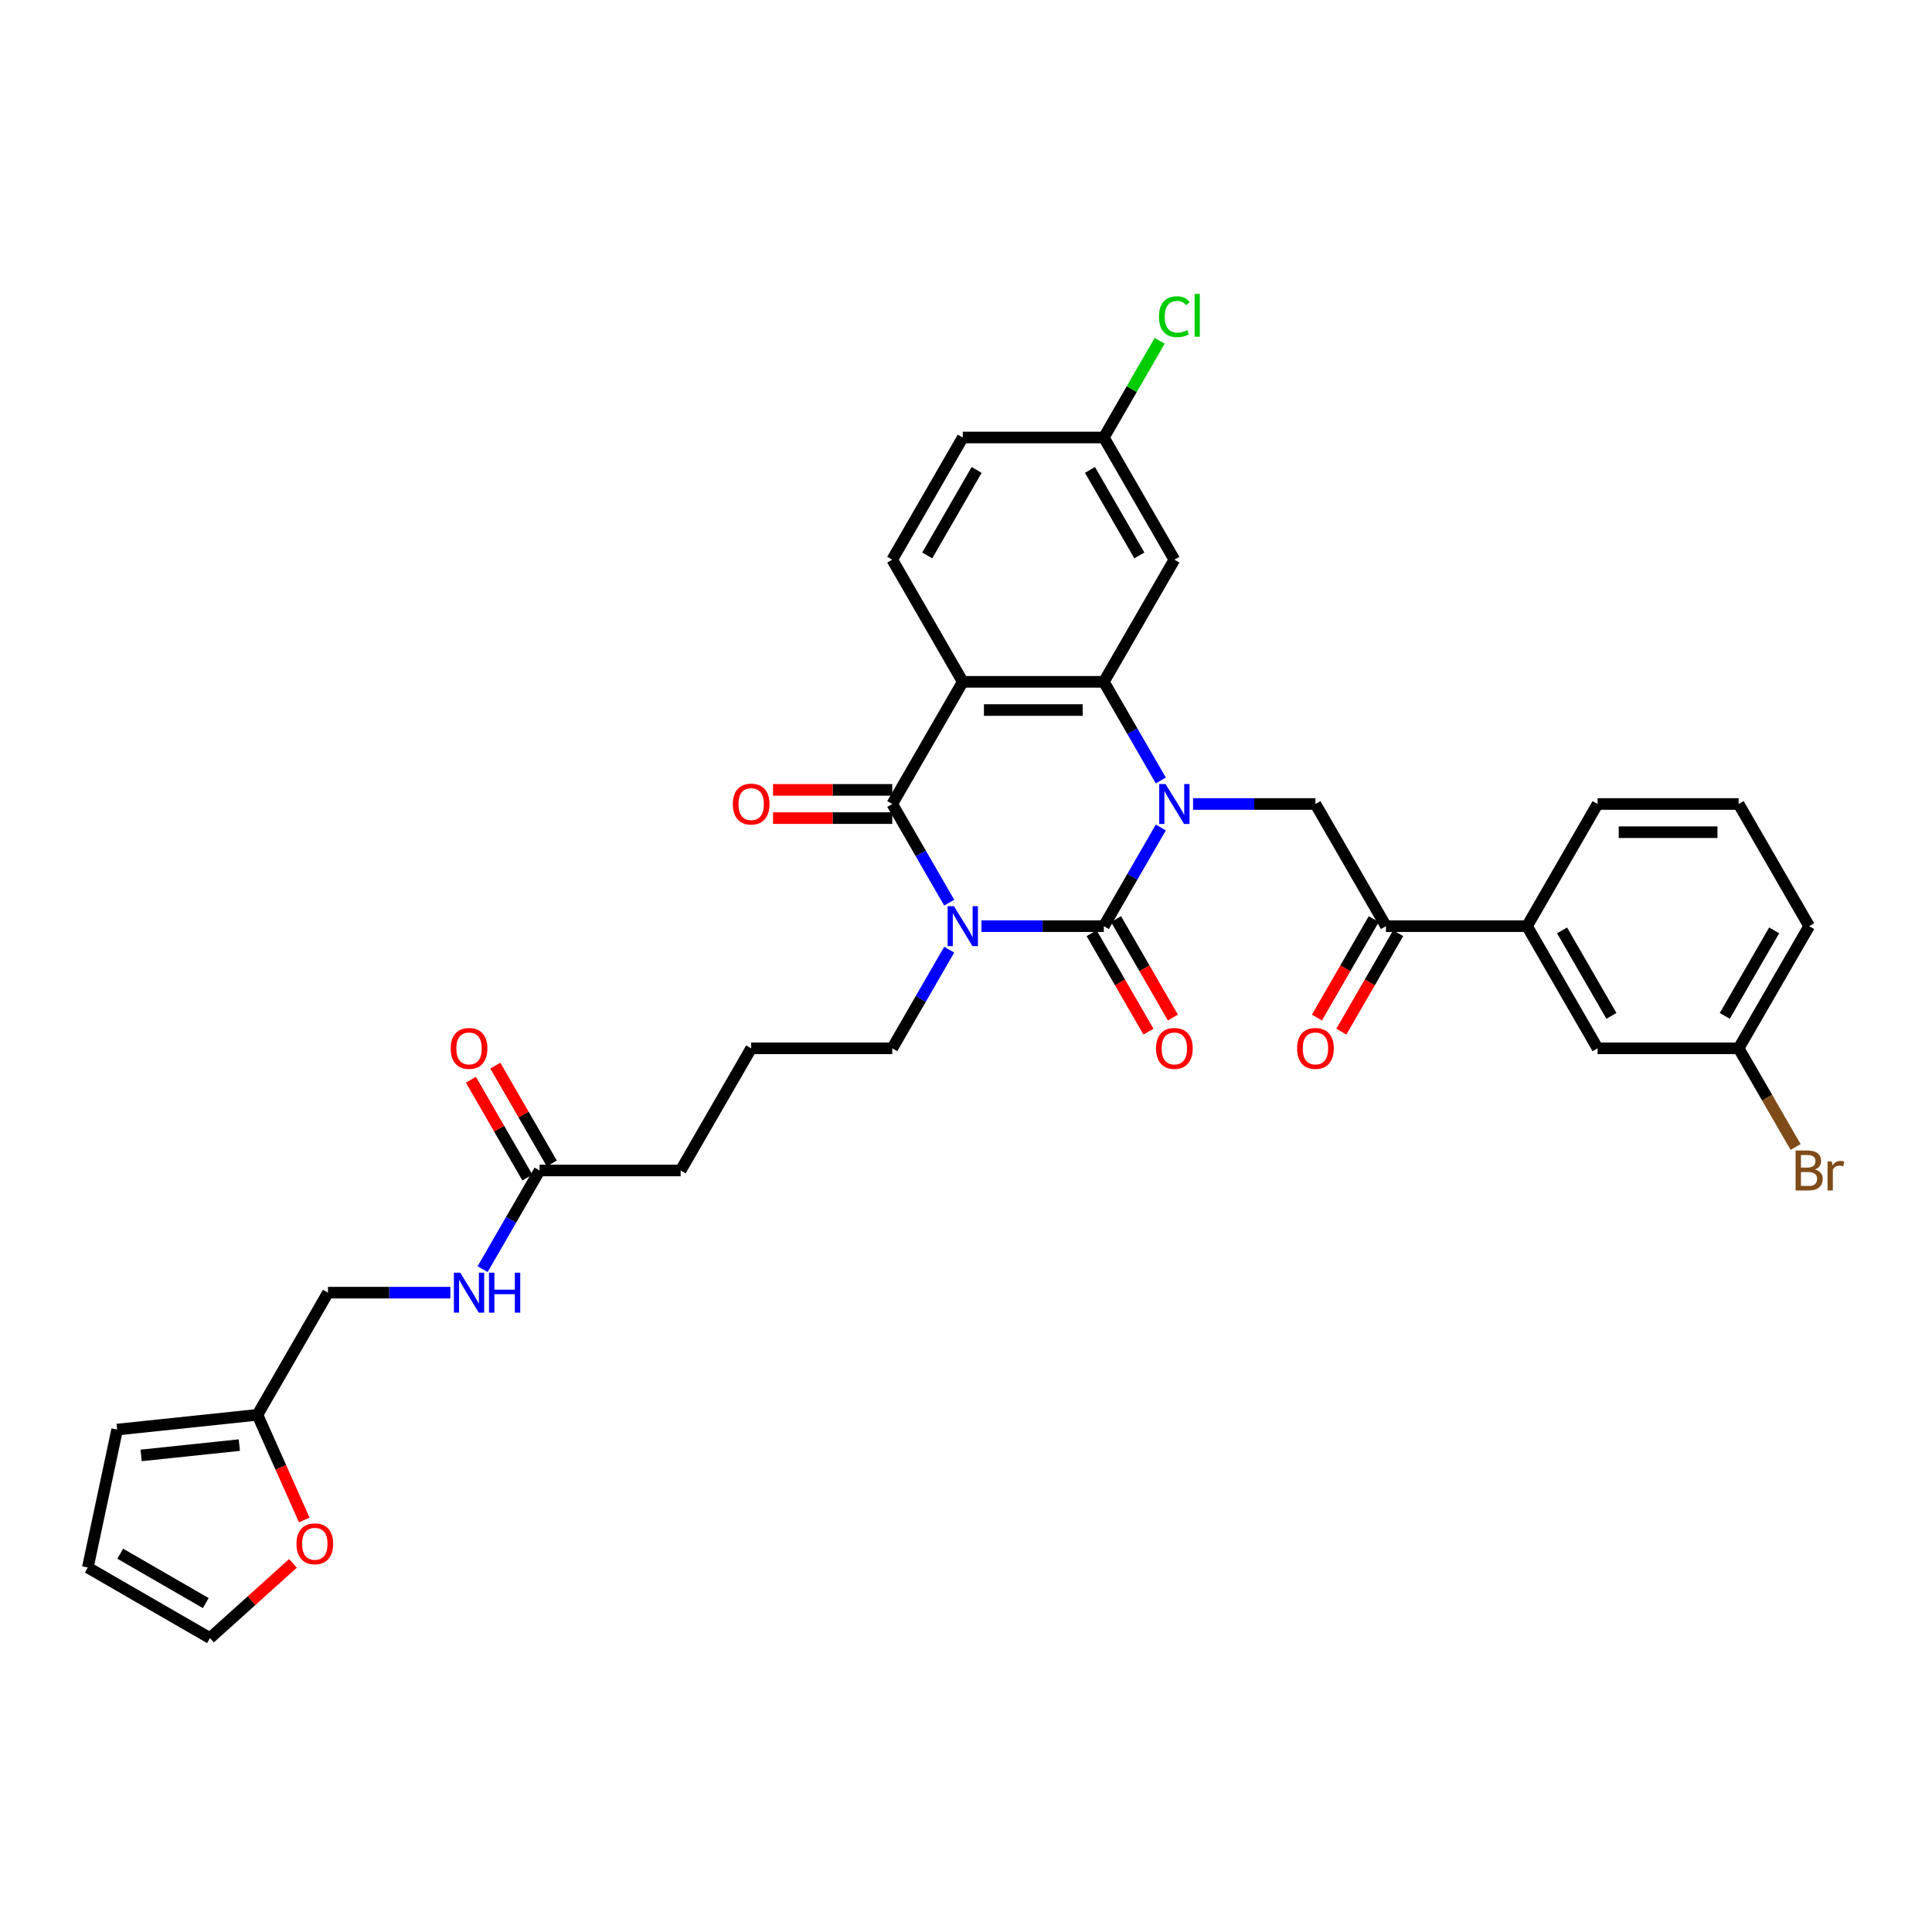 <?xml version='1.0' encoding='iso-8859-1'?>
<svg version='1.1' baseProfile='full'
              xmlns='http://www.w3.org/2000/svg'
                      xmlns:rdkit='http://www.rdkit.org/xml'
                      xmlns:xlink='http://www.w3.org/1999/xlink'
                  xml:space='preserve'
width='1000px' height='1000px' viewBox='0 0 1000 1000'>
<!-- END OF HEADER -->
<rect style='opacity:1.0;fill:#FFFFFF;stroke:none' width='1000' height='1000' x='0' y='0'> </rect>
<path class='bond-1' d='M 507.996,479.379 L 539.671,479.379' style='fill:none;fill-rule:evenodd;stroke:#0000FF;stroke-width:6px;stroke-linecap:butt;stroke-linejoin:miter;stroke-opacity:1' />
<path class='bond-1' d='M 539.671,479.379 L 571.345,479.379' style='fill:none;fill-rule:evenodd;stroke:#000000;stroke-width:6px;stroke-linecap:butt;stroke-linejoin:miter;stroke-opacity:1' />
<path class='bond-2' d='M 491.306,467.214 L 476.564,441.68' style='fill:none;fill-rule:evenodd;stroke:#0000FF;stroke-width:6px;stroke-linecap:butt;stroke-linejoin:miter;stroke-opacity:1' />
<path class='bond-2' d='M 476.564,441.68 L 461.821,416.145' style='fill:none;fill-rule:evenodd;stroke:#000000;stroke-width:6px;stroke-linecap:butt;stroke-linejoin:miter;stroke-opacity:1' />
<path class='bond-20' d='M 491.306,491.543 L 476.564,517.077' style='fill:none;fill-rule:evenodd;stroke:#0000FF;stroke-width:6px;stroke-linecap:butt;stroke-linejoin:miter;stroke-opacity:1' />
<path class='bond-20' d='M 476.564,517.077 L 461.821,542.612' style='fill:none;fill-rule:evenodd;stroke:#000000;stroke-width:6px;stroke-linecap:butt;stroke-linejoin:miter;stroke-opacity:1' />
<path class='bond-0' d='M 600.829,428.31 L 586.087,453.844' style='fill:none;fill-rule:evenodd;stroke:#0000FF;stroke-width:6px;stroke-linecap:butt;stroke-linejoin:miter;stroke-opacity:1' />
<path class='bond-0' d='M 586.087,453.844 L 571.345,479.379' style='fill:none;fill-rule:evenodd;stroke:#000000;stroke-width:6px;stroke-linecap:butt;stroke-linejoin:miter;stroke-opacity:1' />
<path class='bond-5' d='M 617.52,416.145 L 649.194,416.145' style='fill:none;fill-rule:evenodd;stroke:#0000FF;stroke-width:6px;stroke-linecap:butt;stroke-linejoin:miter;stroke-opacity:1' />
<path class='bond-5' d='M 649.194,416.145 L 680.868,416.145' style='fill:none;fill-rule:evenodd;stroke:#000000;stroke-width:6px;stroke-linecap:butt;stroke-linejoin:miter;stroke-opacity:1' />
<path class='bond-34' d='M 600.829,403.981 L 586.087,378.446' style='fill:none;fill-rule:evenodd;stroke:#0000FF;stroke-width:6px;stroke-linecap:butt;stroke-linejoin:miter;stroke-opacity:1' />
<path class='bond-34' d='M 586.087,378.446 L 571.345,352.912' style='fill:none;fill-rule:evenodd;stroke:#000000;stroke-width:6px;stroke-linecap:butt;stroke-linejoin:miter;stroke-opacity:1' />
<path class='bond-9' d='M 565.021,483.029 L 579.73,508.505' style='fill:none;fill-rule:evenodd;stroke:#000000;stroke-width:6px;stroke-linecap:butt;stroke-linejoin:miter;stroke-opacity:1' />
<path class='bond-9' d='M 579.73,508.505 L 594.439,533.981' style='fill:none;fill-rule:evenodd;stroke:#FF0000;stroke-width:6px;stroke-linecap:butt;stroke-linejoin:miter;stroke-opacity:1' />
<path class='bond-9' d='M 577.668,475.728 L 592.377,501.204' style='fill:none;fill-rule:evenodd;stroke:#000000;stroke-width:6px;stroke-linecap:butt;stroke-linejoin:miter;stroke-opacity:1' />
<path class='bond-9' d='M 592.377,501.204 L 607.085,526.68' style='fill:none;fill-rule:evenodd;stroke:#FF0000;stroke-width:6px;stroke-linecap:butt;stroke-linejoin:miter;stroke-opacity:1' />
<path class='bond-3' d='M 461.821,416.145 L 498.329,352.912' style='fill:none;fill-rule:evenodd;stroke:#000000;stroke-width:6px;stroke-linecap:butt;stroke-linejoin:miter;stroke-opacity:1' />
<path class='bond-11' d='M 461.821,408.844 L 430.972,408.844' style='fill:none;fill-rule:evenodd;stroke:#000000;stroke-width:6px;stroke-linecap:butt;stroke-linejoin:miter;stroke-opacity:1' />
<path class='bond-11' d='M 430.972,408.844 L 400.123,408.844' style='fill:none;fill-rule:evenodd;stroke:#FF0000;stroke-width:6px;stroke-linecap:butt;stroke-linejoin:miter;stroke-opacity:1' />
<path class='bond-11' d='M 461.821,423.447 L 430.972,423.447' style='fill:none;fill-rule:evenodd;stroke:#000000;stroke-width:6px;stroke-linecap:butt;stroke-linejoin:miter;stroke-opacity:1' />
<path class='bond-11' d='M 430.972,423.447 L 400.123,423.447' style='fill:none;fill-rule:evenodd;stroke:#FF0000;stroke-width:6px;stroke-linecap:butt;stroke-linejoin:miter;stroke-opacity:1' />
<path class='bond-4' d='M 498.329,352.912 L 571.345,352.912' style='fill:none;fill-rule:evenodd;stroke:#000000;stroke-width:6px;stroke-linecap:butt;stroke-linejoin:miter;stroke-opacity:1' />
<path class='bond-4' d='M 509.282,367.515 L 560.392,367.515' style='fill:none;fill-rule:evenodd;stroke:#000000;stroke-width:6px;stroke-linecap:butt;stroke-linejoin:miter;stroke-opacity:1' />
<path class='bond-8' d='M 498.329,352.912 L 461.821,289.678' style='fill:none;fill-rule:evenodd;stroke:#000000;stroke-width:6px;stroke-linecap:butt;stroke-linejoin:miter;stroke-opacity:1' />
<path class='bond-7' d='M 571.345,352.912 L 607.853,289.678' style='fill:none;fill-rule:evenodd;stroke:#000000;stroke-width:6px;stroke-linecap:butt;stroke-linejoin:miter;stroke-opacity:1' />
<path class='bond-6' d='M 680.868,416.145 L 717.376,479.379' style='fill:none;fill-rule:evenodd;stroke:#000000;stroke-width:6px;stroke-linecap:butt;stroke-linejoin:miter;stroke-opacity:1' />
<path class='bond-10' d='M 717.376,479.379 L 790.392,479.379' style='fill:none;fill-rule:evenodd;stroke:#000000;stroke-width:6px;stroke-linecap:butt;stroke-linejoin:miter;stroke-opacity:1' />
<path class='bond-19' d='M 711.053,475.728 L 696.344,501.204' style='fill:none;fill-rule:evenodd;stroke:#000000;stroke-width:6px;stroke-linecap:butt;stroke-linejoin:miter;stroke-opacity:1' />
<path class='bond-19' d='M 696.344,501.204 L 681.635,526.68' style='fill:none;fill-rule:evenodd;stroke:#FF0000;stroke-width:6px;stroke-linecap:butt;stroke-linejoin:miter;stroke-opacity:1' />
<path class='bond-19' d='M 723.699,483.029 L 708.991,508.505' style='fill:none;fill-rule:evenodd;stroke:#000000;stroke-width:6px;stroke-linecap:butt;stroke-linejoin:miter;stroke-opacity:1' />
<path class='bond-19' d='M 708.991,508.505 L 694.282,533.981' style='fill:none;fill-rule:evenodd;stroke:#FF0000;stroke-width:6px;stroke-linecap:butt;stroke-linejoin:miter;stroke-opacity:1' />
<path class='bond-35' d='M 607.853,289.678 L 571.345,226.445' style='fill:none;fill-rule:evenodd;stroke:#000000;stroke-width:6px;stroke-linecap:butt;stroke-linejoin:miter;stroke-opacity:1' />
<path class='bond-35' d='M 589.73,287.495 L 564.174,243.232' style='fill:none;fill-rule:evenodd;stroke:#000000;stroke-width:6px;stroke-linecap:butt;stroke-linejoin:miter;stroke-opacity:1' />
<path class='bond-25' d='M 461.821,289.678 L 498.329,226.445' style='fill:none;fill-rule:evenodd;stroke:#000000;stroke-width:6px;stroke-linecap:butt;stroke-linejoin:miter;stroke-opacity:1' />
<path class='bond-25' d='M 479.944,287.495 L 505.5,243.232' style='fill:none;fill-rule:evenodd;stroke:#000000;stroke-width:6px;stroke-linecap:butt;stroke-linejoin:miter;stroke-opacity:1' />
<path class='bond-16' d='M 790.392,479.379 L 826.9,542.612' style='fill:none;fill-rule:evenodd;stroke:#000000;stroke-width:6px;stroke-linecap:butt;stroke-linejoin:miter;stroke-opacity:1' />
<path class='bond-16' d='M 808.515,481.562 L 834.07,525.825' style='fill:none;fill-rule:evenodd;stroke:#000000;stroke-width:6px;stroke-linecap:butt;stroke-linejoin:miter;stroke-opacity:1' />
<path class='bond-31' d='M 790.392,479.379 L 826.9,416.145' style='fill:none;fill-rule:evenodd;stroke:#000000;stroke-width:6px;stroke-linecap:butt;stroke-linejoin:miter;stroke-opacity:1' />
<path class='bond-12' d='M 133.251,732.312 L 169.759,669.079' style='fill:none;fill-rule:evenodd;stroke:#000000;stroke-width:6px;stroke-linecap:butt;stroke-linejoin:miter;stroke-opacity:1' />
<path class='bond-14' d='M 133.251,732.312 L 145.366,759.523' style='fill:none;fill-rule:evenodd;stroke:#000000;stroke-width:6px;stroke-linecap:butt;stroke-linejoin:miter;stroke-opacity:1' />
<path class='bond-14' d='M 145.366,759.523 L 157.481,786.734' style='fill:none;fill-rule:evenodd;stroke:#FF0000;stroke-width:6px;stroke-linecap:butt;stroke-linejoin:miter;stroke-opacity:1' />
<path class='bond-17' d='M 133.251,732.312 L 60.635,739.944' style='fill:none;fill-rule:evenodd;stroke:#000000;stroke-width:6px;stroke-linecap:butt;stroke-linejoin:miter;stroke-opacity:1' />
<path class='bond-17' d='M 123.885,747.98 L 73.054,753.323' style='fill:none;fill-rule:evenodd;stroke:#000000;stroke-width:6px;stroke-linecap:butt;stroke-linejoin:miter;stroke-opacity:1' />
<path class='bond-13' d='M 279.282,605.845 L 352.298,605.845' style='fill:none;fill-rule:evenodd;stroke:#000000;stroke-width:6px;stroke-linecap:butt;stroke-linejoin:miter;stroke-opacity:1' />
<path class='bond-15' d='M 279.282,605.845 L 264.54,631.38' style='fill:none;fill-rule:evenodd;stroke:#000000;stroke-width:6px;stroke-linecap:butt;stroke-linejoin:miter;stroke-opacity:1' />
<path class='bond-15' d='M 264.54,631.38 L 249.798,656.914' style='fill:none;fill-rule:evenodd;stroke:#0000FF;stroke-width:6px;stroke-linecap:butt;stroke-linejoin:miter;stroke-opacity:1' />
<path class='bond-22' d='M 285.606,602.195 L 270.99,576.879' style='fill:none;fill-rule:evenodd;stroke:#000000;stroke-width:6px;stroke-linecap:butt;stroke-linejoin:miter;stroke-opacity:1' />
<path class='bond-22' d='M 270.99,576.879 L 256.374,551.564' style='fill:none;fill-rule:evenodd;stroke:#FF0000;stroke-width:6px;stroke-linecap:butt;stroke-linejoin:miter;stroke-opacity:1' />
<path class='bond-22' d='M 272.959,609.496 L 258.343,584.181' style='fill:none;fill-rule:evenodd;stroke:#000000;stroke-width:6px;stroke-linecap:butt;stroke-linejoin:miter;stroke-opacity:1' />
<path class='bond-22' d='M 258.343,584.181 L 243.727,558.865' style='fill:none;fill-rule:evenodd;stroke:#FF0000;stroke-width:6px;stroke-linecap:butt;stroke-linejoin:miter;stroke-opacity:1' />
<path class='bond-18' d='M 151.632,809.205 L 130.16,828.539' style='fill:none;fill-rule:evenodd;stroke:#FF0000;stroke-width:6px;stroke-linecap:butt;stroke-linejoin:miter;stroke-opacity:1' />
<path class='bond-18' d='M 130.16,828.539 L 108.688,847.872' style='fill:none;fill-rule:evenodd;stroke:#000000;stroke-width:6px;stroke-linecap:butt;stroke-linejoin:miter;stroke-opacity:1' />
<path class='bond-24' d='M 233.107,669.079 L 201.433,669.079' style='fill:none;fill-rule:evenodd;stroke:#0000FF;stroke-width:6px;stroke-linecap:butt;stroke-linejoin:miter;stroke-opacity:1' />
<path class='bond-24' d='M 201.433,669.079 L 169.759,669.079' style='fill:none;fill-rule:evenodd;stroke:#000000;stroke-width:6px;stroke-linecap:butt;stroke-linejoin:miter;stroke-opacity:1' />
<path class='bond-26' d='M 826.9,542.612 L 899.915,542.612' style='fill:none;fill-rule:evenodd;stroke:#000000;stroke-width:6px;stroke-linecap:butt;stroke-linejoin:miter;stroke-opacity:1' />
<path class='bond-21' d='M 60.635,739.944 L 45.455,811.364' style='fill:none;fill-rule:evenodd;stroke:#000000;stroke-width:6px;stroke-linecap:butt;stroke-linejoin:miter;stroke-opacity:1' />
<path class='bond-37' d='M 108.688,847.872 L 45.455,811.364' style='fill:none;fill-rule:evenodd;stroke:#000000;stroke-width:6px;stroke-linecap:butt;stroke-linejoin:miter;stroke-opacity:1' />
<path class='bond-37' d='M 106.504,829.749 L 62.241,804.194' style='fill:none;fill-rule:evenodd;stroke:#000000;stroke-width:6px;stroke-linecap:butt;stroke-linejoin:miter;stroke-opacity:1' />
<path class='bond-29' d='M 461.821,542.612 L 388.806,542.612' style='fill:none;fill-rule:evenodd;stroke:#000000;stroke-width:6px;stroke-linecap:butt;stroke-linejoin:miter;stroke-opacity:1' />
<path class='bond-23' d='M 571.345,226.445 L 498.329,226.445' style='fill:none;fill-rule:evenodd;stroke:#000000;stroke-width:6px;stroke-linecap:butt;stroke-linejoin:miter;stroke-opacity:1' />
<path class='bond-27' d='M 571.345,226.445 L 585.796,201.414' style='fill:none;fill-rule:evenodd;stroke:#000000;stroke-width:6px;stroke-linecap:butt;stroke-linejoin:miter;stroke-opacity:1' />
<path class='bond-27' d='M 585.796,201.414 L 600.248,176.384' style='fill:none;fill-rule:evenodd;stroke:#00CC00;stroke-width:6px;stroke-linecap:butt;stroke-linejoin:miter;stroke-opacity:1' />
<path class='bond-28' d='M 899.915,542.612 L 914.658,568.146' style='fill:none;fill-rule:evenodd;stroke:#000000;stroke-width:6px;stroke-linecap:butt;stroke-linejoin:miter;stroke-opacity:1' />
<path class='bond-28' d='M 914.658,568.146 L 929.4,593.681' style='fill:none;fill-rule:evenodd;stroke:#7F4C19;stroke-width:6px;stroke-linecap:butt;stroke-linejoin:miter;stroke-opacity:1' />
<path class='bond-36' d='M 899.915,542.612 L 936.423,479.379' style='fill:none;fill-rule:evenodd;stroke:#000000;stroke-width:6px;stroke-linecap:butt;stroke-linejoin:miter;stroke-opacity:1' />
<path class='bond-36' d='M 892.745,525.825 L 918.3,481.562' style='fill:none;fill-rule:evenodd;stroke:#000000;stroke-width:6px;stroke-linecap:butt;stroke-linejoin:miter;stroke-opacity:1' />
<path class='bond-30' d='M 388.806,542.612 L 352.298,605.845' style='fill:none;fill-rule:evenodd;stroke:#000000;stroke-width:6px;stroke-linecap:butt;stroke-linejoin:miter;stroke-opacity:1' />
<path class='bond-32' d='M 826.9,416.145 L 899.915,416.145' style='fill:none;fill-rule:evenodd;stroke:#000000;stroke-width:6px;stroke-linecap:butt;stroke-linejoin:miter;stroke-opacity:1' />
<path class='bond-32' d='M 837.852,430.748 L 888.963,430.748' style='fill:none;fill-rule:evenodd;stroke:#000000;stroke-width:6px;stroke-linecap:butt;stroke-linejoin:miter;stroke-opacity:1' />
<path class='bond-33' d='M 899.915,416.145 L 936.423,479.379' style='fill:none;fill-rule:evenodd;stroke:#000000;stroke-width:6px;stroke-linecap:butt;stroke-linejoin:miter;stroke-opacity:1' />
<path  class='atom-0' d='M 493.758 469.04
L 500.534 479.992
Q 501.206 481.072, 502.287 483.029
Q 503.367 484.986, 503.426 485.103
L 503.426 469.04
L 506.171 469.04
L 506.171 489.718
L 503.338 489.718
L 496.066 477.743
Q 495.219 476.341, 494.313 474.735
Q 493.437 473.128, 493.174 472.632
L 493.174 489.718
L 490.487 489.718
L 490.487 469.04
L 493.758 469.04
' fill='#0000FF'/>
<path  class='atom-1' d='M 603.282 405.806
L 610.058 416.758
Q 610.729 417.839, 611.81 419.796
Q 612.891 421.753, 612.949 421.87
L 612.949 405.806
L 615.694 405.806
L 615.694 426.484
L 612.861 426.484
L 605.589 414.51
Q 604.742 413.108, 603.837 411.501
Q 602.961 409.895, 602.698 409.398
L 602.698 426.484
L 600.011 426.484
L 600.011 405.806
L 603.282 405.806
' fill='#0000FF'/>
<path  class='atom-10' d='M 598.361 542.67
Q 598.361 537.705, 600.814 534.931
Q 603.267 532.156, 607.853 532.156
Q 612.438 532.156, 614.891 534.931
Q 617.345 537.705, 617.345 542.67
Q 617.345 547.694, 614.862 550.556
Q 612.38 553.389, 607.853 553.389
Q 603.296 553.389, 600.814 550.556
Q 598.361 547.723, 598.361 542.67
M 607.853 551.053
Q 611.007 551.053, 612.701 548.95
Q 614.424 546.818, 614.424 542.67
Q 614.424 538.611, 612.701 536.566
Q 611.007 534.493, 607.853 534.493
Q 604.698 534.493, 602.975 536.537
Q 601.281 538.581, 601.281 542.67
Q 601.281 546.847, 602.975 548.95
Q 604.698 551.053, 607.853 551.053
' fill='#FF0000'/>
<path  class='atom-12' d='M 379.314 416.204
Q 379.314 411.238, 381.767 408.464
Q 384.22 405.689, 388.806 405.689
Q 393.391 405.689, 395.844 408.464
Q 398.298 411.238, 398.298 416.204
Q 398.298 421.227, 395.815 424.089
Q 393.333 426.922, 388.806 426.922
Q 384.25 426.922, 381.767 424.089
Q 379.314 421.256, 379.314 416.204
M 388.806 424.586
Q 391.96 424.586, 393.654 422.483
Q 395.377 420.351, 395.377 416.204
Q 395.377 412.144, 393.654 410.099
Q 391.96 408.026, 388.806 408.026
Q 385.651 408.026, 383.928 410.07
Q 382.234 412.115, 382.234 416.204
Q 382.234 420.38, 383.928 422.483
Q 385.651 424.586, 388.806 424.586
' fill='#FF0000'/>
<path  class='atom-15' d='M 153.457 799.074
Q 153.457 794.109, 155.91 791.334
Q 158.364 788.559, 162.949 788.559
Q 167.535 788.559, 169.988 791.334
Q 172.441 794.109, 172.441 799.074
Q 172.441 804.097, 169.959 806.959
Q 167.476 809.792, 162.949 809.792
Q 158.393 809.792, 155.91 806.959
Q 153.457 804.126, 153.457 799.074
M 162.949 807.456
Q 166.103 807.456, 167.797 805.353
Q 169.521 803.221, 169.521 799.074
Q 169.521 795.014, 167.797 792.97
Q 166.103 790.896, 162.949 790.896
Q 159.795 790.896, 158.072 792.94
Q 156.378 794.985, 156.378 799.074
Q 156.378 803.25, 158.072 805.353
Q 159.795 807.456, 162.949 807.456
' fill='#FF0000'/>
<path  class='atom-16' d='M 238.204 658.74
L 244.98 669.692
Q 245.651 670.773, 246.732 672.729
Q 247.813 674.686, 247.871 674.803
L 247.871 658.74
L 250.616 658.74
L 250.616 679.418
L 247.783 679.418
L 240.511 667.443
Q 239.664 666.041, 238.759 664.435
Q 237.882 662.829, 237.62 662.332
L 237.62 679.418
L 234.933 679.418
L 234.933 658.74
L 238.204 658.74
' fill='#0000FF'/>
<path  class='atom-16' d='M 253.099 658.74
L 255.903 658.74
L 255.903 667.531
L 266.475 667.531
L 266.475 658.74
L 269.279 658.74
L 269.279 679.418
L 266.475 679.418
L 266.475 669.867
L 255.903 669.867
L 255.903 679.418
L 253.099 679.418
L 253.099 658.74
' fill='#0000FF'/>
<path  class='atom-20' d='M 671.376 542.67
Q 671.376 537.705, 673.83 534.931
Q 676.283 532.156, 680.868 532.156
Q 685.454 532.156, 687.907 534.931
Q 690.36 537.705, 690.36 542.67
Q 690.36 547.694, 687.878 550.556
Q 685.395 553.389, 680.868 553.389
Q 676.312 553.389, 673.83 550.556
Q 671.376 547.723, 671.376 542.67
M 680.868 551.053
Q 684.023 551.053, 685.716 548.95
Q 687.44 546.818, 687.44 542.67
Q 687.44 538.611, 685.716 536.566
Q 684.023 534.493, 680.868 534.493
Q 677.714 534.493, 675.991 536.537
Q 674.297 538.581, 674.297 542.67
Q 674.297 546.847, 675.991 548.95
Q 677.714 551.053, 680.868 551.053
' fill='#FF0000'/>
<path  class='atom-23' d='M 233.282 542.67
Q 233.282 537.705, 235.736 534.931
Q 238.189 532.156, 242.774 532.156
Q 247.36 532.156, 249.813 534.931
Q 252.266 537.705, 252.266 542.67
Q 252.266 547.694, 249.784 550.556
Q 247.301 553.389, 242.774 553.389
Q 238.218 553.389, 235.736 550.556
Q 233.282 547.723, 233.282 542.67
M 242.774 551.053
Q 245.929 551.053, 247.623 548.95
Q 249.346 546.818, 249.346 542.67
Q 249.346 538.611, 247.623 536.566
Q 245.929 534.493, 242.774 534.493
Q 239.62 534.493, 237.897 536.537
Q 236.203 538.581, 236.203 542.67
Q 236.203 546.847, 237.897 548.95
Q 239.62 551.053, 242.774 551.053
' fill='#FF0000'/>
<path  class='atom-28' d='M 599.879 163.927
Q 599.879 158.787, 602.274 156.1
Q 604.698 153.384, 609.284 153.384
Q 613.548 153.384, 615.826 156.392
L 613.898 157.969
Q 612.234 155.779, 609.284 155.779
Q 606.159 155.779, 604.494 157.881
Q 602.858 159.955, 602.858 163.927
Q 602.858 168.016, 604.552 170.119
Q 606.275 172.222, 609.605 172.222
Q 611.883 172.222, 614.541 170.849
L 615.359 173.039
Q 614.278 173.74, 612.642 174.149
Q 611.007 174.558, 609.196 174.558
Q 604.698 174.558, 602.274 171.813
Q 599.879 169.067, 599.879 163.927
' fill='#00CC00'/>
<path  class='atom-28' d='M 618.338 152.128
L 621.025 152.128
L 621.025 174.295
L 618.338 174.295
L 618.338 152.128
' fill='#00CC00'/>
<path  class='atom-29' d='M 939.446 605.32
Q 941.432 605.875, 942.425 607.101
Q 943.447 608.299, 943.447 610.08
Q 943.447 612.942, 941.607 614.578
Q 939.796 616.184, 936.35 616.184
L 929.399 616.184
L 929.399 595.506
L 935.503 595.506
Q 939.037 595.506, 940.819 596.937
Q 942.6 598.369, 942.6 600.997
Q 942.6 604.122, 939.446 605.32
M 932.173 597.843
L 932.173 604.327
L 935.503 604.327
Q 937.547 604.327, 938.599 603.509
Q 939.679 602.662, 939.679 600.997
Q 939.679 597.843, 935.503 597.843
L 932.173 597.843
M 936.35 613.848
Q 938.365 613.848, 939.446 612.884
Q 940.526 611.92, 940.526 610.08
Q 940.526 608.386, 939.329 607.539
Q 938.161 606.663, 935.912 606.663
L 932.173 606.663
L 932.173 613.848
L 936.35 613.848
' fill='#7F4C19'/>
<path  class='atom-29' d='M 948.149 601.172
L 948.471 603.246
Q 950.048 600.909, 952.618 600.909
Q 953.436 600.909, 954.545 601.202
L 954.107 603.655
Q 952.851 603.363, 952.151 603.363
Q 950.924 603.363, 950.106 603.859
Q 949.318 604.327, 948.675 605.466
L 948.675 616.184
L 945.93 616.184
L 945.93 601.172
L 948.149 601.172
' fill='#7F4C19'/>
</svg>
